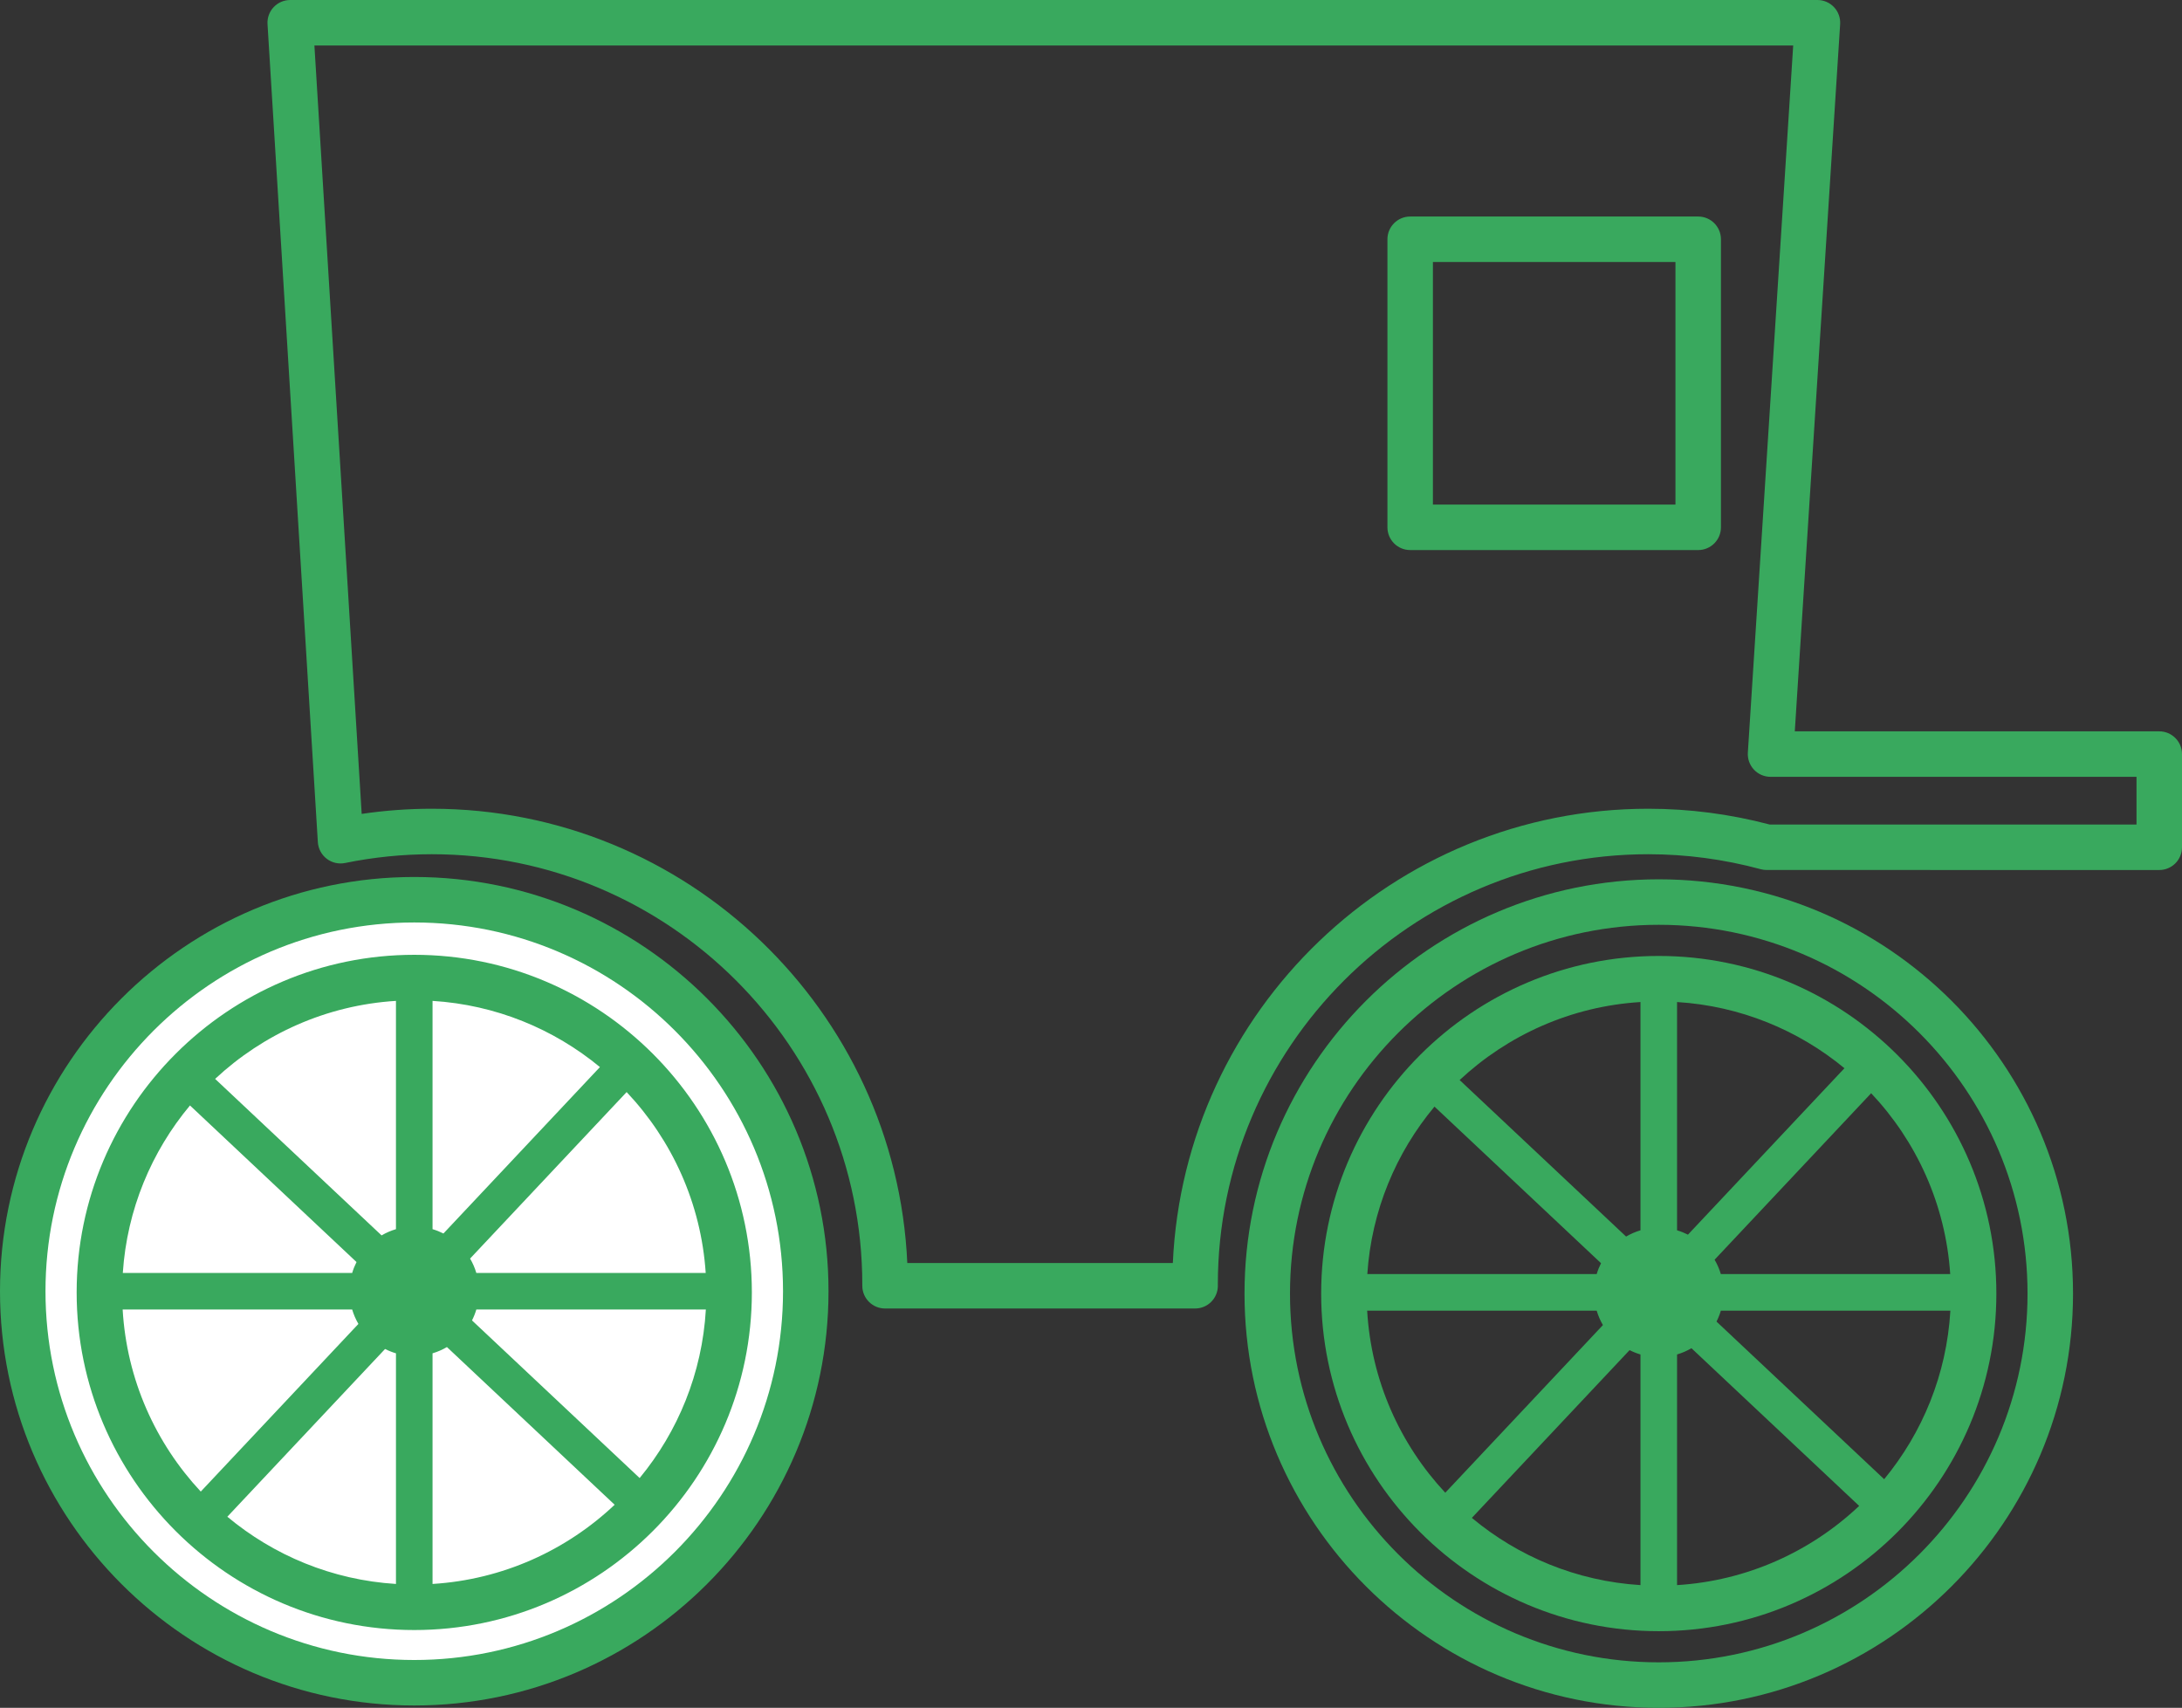 <?xml version="1.0" encoding="UTF-8"?>
<svg xmlns="http://www.w3.org/2000/svg" id="Layer_1" data-name="Layer 1" viewBox="0 0 719.537 563.194">
  <rect x="0" y="0" width="719.537" height="563.194" fill="#333333" stroke="none"/>
  <defs>
    <style>
      .cls-1 {
        fill: #39a95e;
      }

      .cls-1, .cls-2 {
        stroke-width: 0px;
      }

      .cls-2 {
        fill: #fff;
      }
    </style>
  </defs>
  <g>
    <path class="cls-2" d="M136.605,554.926c-71.183,0-129.105-57.913-129.105-129.114s57.913-129.105,129.105-129.105,129.105,57.922,129.105,129.105-57.922,129.114-129.105,129.114"></path>
    <path class="cls-1" d="M136.605,562.425C61.281,562.425,0,501.141,0,425.812s61.281-136.605,136.605-136.605,136.605,61.281,136.605,136.605-61.281,136.613-136.605,136.613ZM136.605,304.207c-67.053,0-121.605,54.552-121.605,121.605s54.552,121.613,121.605,121.613,121.605-54.556,121.605-121.613-54.552-121.605-121.605-121.605Z"></path>
  </g>
  <path class="cls-1" d="M136.609,314.87c-61.389,0-111.332,49.943-111.332,111.332s49.943,111.34,111.332,111.34,111.324-49.947,111.324-111.341c-.009-61.388-49.948-111.331-111.324-111.331ZM117.565,416.189c-.58,1.143-1.061,2.343-1.43,3.592H40.496c1.384-20.929,9.479-40.052,22.152-55.23l54.918,51.638ZM70.941,355.79c15.842-14.785,36.658-24.299,59.632-25.726v75.281c-1.675.494-3.265,1.189-4.742,2.057l-54.89-51.612ZM142.636,330.064c20.886,1.297,39.994,9.274,55.199,21.827l-51.607,54.885c-1.143-.58-2.343-1.06-3.592-1.429v-75.283ZM126.979,444.858c1.143.58,2.345,1.06,3.594,1.429v76.06c-21.076-1.31-40.337-9.424-55.607-22.172l52.013-55.317ZM142.636,446.285c1.677-.495,3.269-1.191,4.747-2.06l55.306,52.003c-15.893,15.011-36.876,24.68-60.053,26.119v-76.062ZM155.648,435.438c.58-1.143,1.06-2.345,1.429-3.594h75.687c-1.221,21.033-9.213,40.279-21.832,55.576l-55.284-51.982ZM232.713,419.781h-75.64c-.495-1.675-1.19-3.264-2.057-4.74l51.624-54.904c14.912,15.802,24.549,36.631,26.074,59.644ZM40.446,431.844h75.686c.495,1.678,1.19,3.27,2.059,4.75l-51.986,55.289c-14.873-15.935-24.416-36.903-25.759-60.039Z"></path>
  <path class="cls-1" d="M546.996,563.194c-75.324,0-136.605-61.284-136.605-136.613s61.281-136.605,136.605-136.605,136.604,61.281,136.604,136.605-61.28,136.613-136.604,136.613ZM546.996,304.975c-67.054,0-121.605,54.552-121.605,121.605s54.552,121.613,121.605,121.613,121.604-54.556,121.604-121.613-54.552-121.605-121.604-121.605Z"></path>
  <path class="cls-1" d="M394.101,431.507h-102.248c-4.142,0-7.5-3.357-7.5-7.5v-.343c0-78.279-63.681-141.964-141.956-141.964-9.61,0-19.23.973-28.593,2.892-2.128.433-4.341-.072-6.066-1.394s-2.792-3.325-2.925-5.493L88.217,7.96c-.127-2.065.604-4.091,2.022-5.598s3.395-2.362,5.464-2.362h503.62c2.072,0,4.053.857,5.471,2.369,1.417,1.512,2.146,3.542,2.014,5.611l-14.956,233.197h120.186c4.143,0,7.5,3.358,7.5,7.5v30.731c0,1.989-.79,3.896-2.197,5.304s-3.313,2.196-5.303,2.196h0l-129.473-.009c-.661,0-1.319-.088-1.958-.261-12.11-3.276-24.578-4.938-37.058-4.938-78.246,0-141.908,63.644-141.955,141.884.006.154.009.288.009.423,0,4.143-3.357,7.5-7.5,7.5ZM299.192,416.507h87.562c3.754-83.242,72.646-149.807,156.794-149.807,13.468,0,26.92,1.749,40.001,5.199l120.988.009v-15.731h-120.682c-2.072,0-4.053-.857-5.471-2.369-1.417-1.512-2.146-3.542-2.014-5.611l14.956-233.197H103.678l15.591,253.403c7.64-1.131,15.388-1.702,23.128-1.702,84.147,0,153.041,66.564,156.794,149.807ZM559.999,181.394h-94.979c-4.143,0-7.5-3.358-7.5-7.5v-94.988c0-4.142,3.357-7.5,7.5-7.5h94.979c4.143,0,7.5,3.358,7.5,7.5v94.988c0,4.142-3.357,7.5-7.5,7.5ZM472.519,166.394h79.979v-79.988h-79.979v79.988Z"></path>
  <path class="cls-1" d="M546.999,315.249c-61.389,0-111.332,49.943-111.332,111.332s49.943,111.34,111.332,111.34,111.324-49.947,111.324-111.341c-.009-61.388-49.948-111.331-111.324-111.331ZM527.956,416.568c-.58,1.143-1.061,2.343-1.43,3.592h-75.64c1.384-20.929,9.479-40.052,22.152-55.23l54.918,51.638ZM481.331,356.17c15.842-14.785,36.658-24.299,59.632-25.726v75.281c-1.675.494-3.265,1.189-4.742,2.057l-54.89-51.612ZM553.026,330.443c20.886,1.297,39.994,9.274,55.199,21.827l-51.607,54.885c-1.143-.58-2.343-1.06-3.592-1.429v-75.283ZM537.369,445.238c1.143.58,2.345,1.06,3.594,1.429v76.06c-21.076-1.31-40.337-9.424-55.607-22.172l52.013-55.317ZM553.026,446.665c1.677-.495,3.269-1.191,4.747-2.06l55.306,52.003c-15.893,15.011-36.876,24.68-60.053,26.119v-76.062ZM566.038,435.818c.58-1.143,1.06-2.345,1.429-3.594h75.687c-1.221,21.033-9.213,40.279-21.832,55.576l-55.284-51.982ZM643.103,420.16h-75.64c-.495-1.675-1.19-3.264-2.057-4.74l51.624-54.904c14.912,15.802,24.549,36.631,26.074,59.644ZM450.837,432.223h75.686c.495,1.678,1.19,3.27,2.059,4.75l-51.986,55.289c-14.873-15.935-24.416-36.903-25.759-60.039Z"></path>
</svg>

